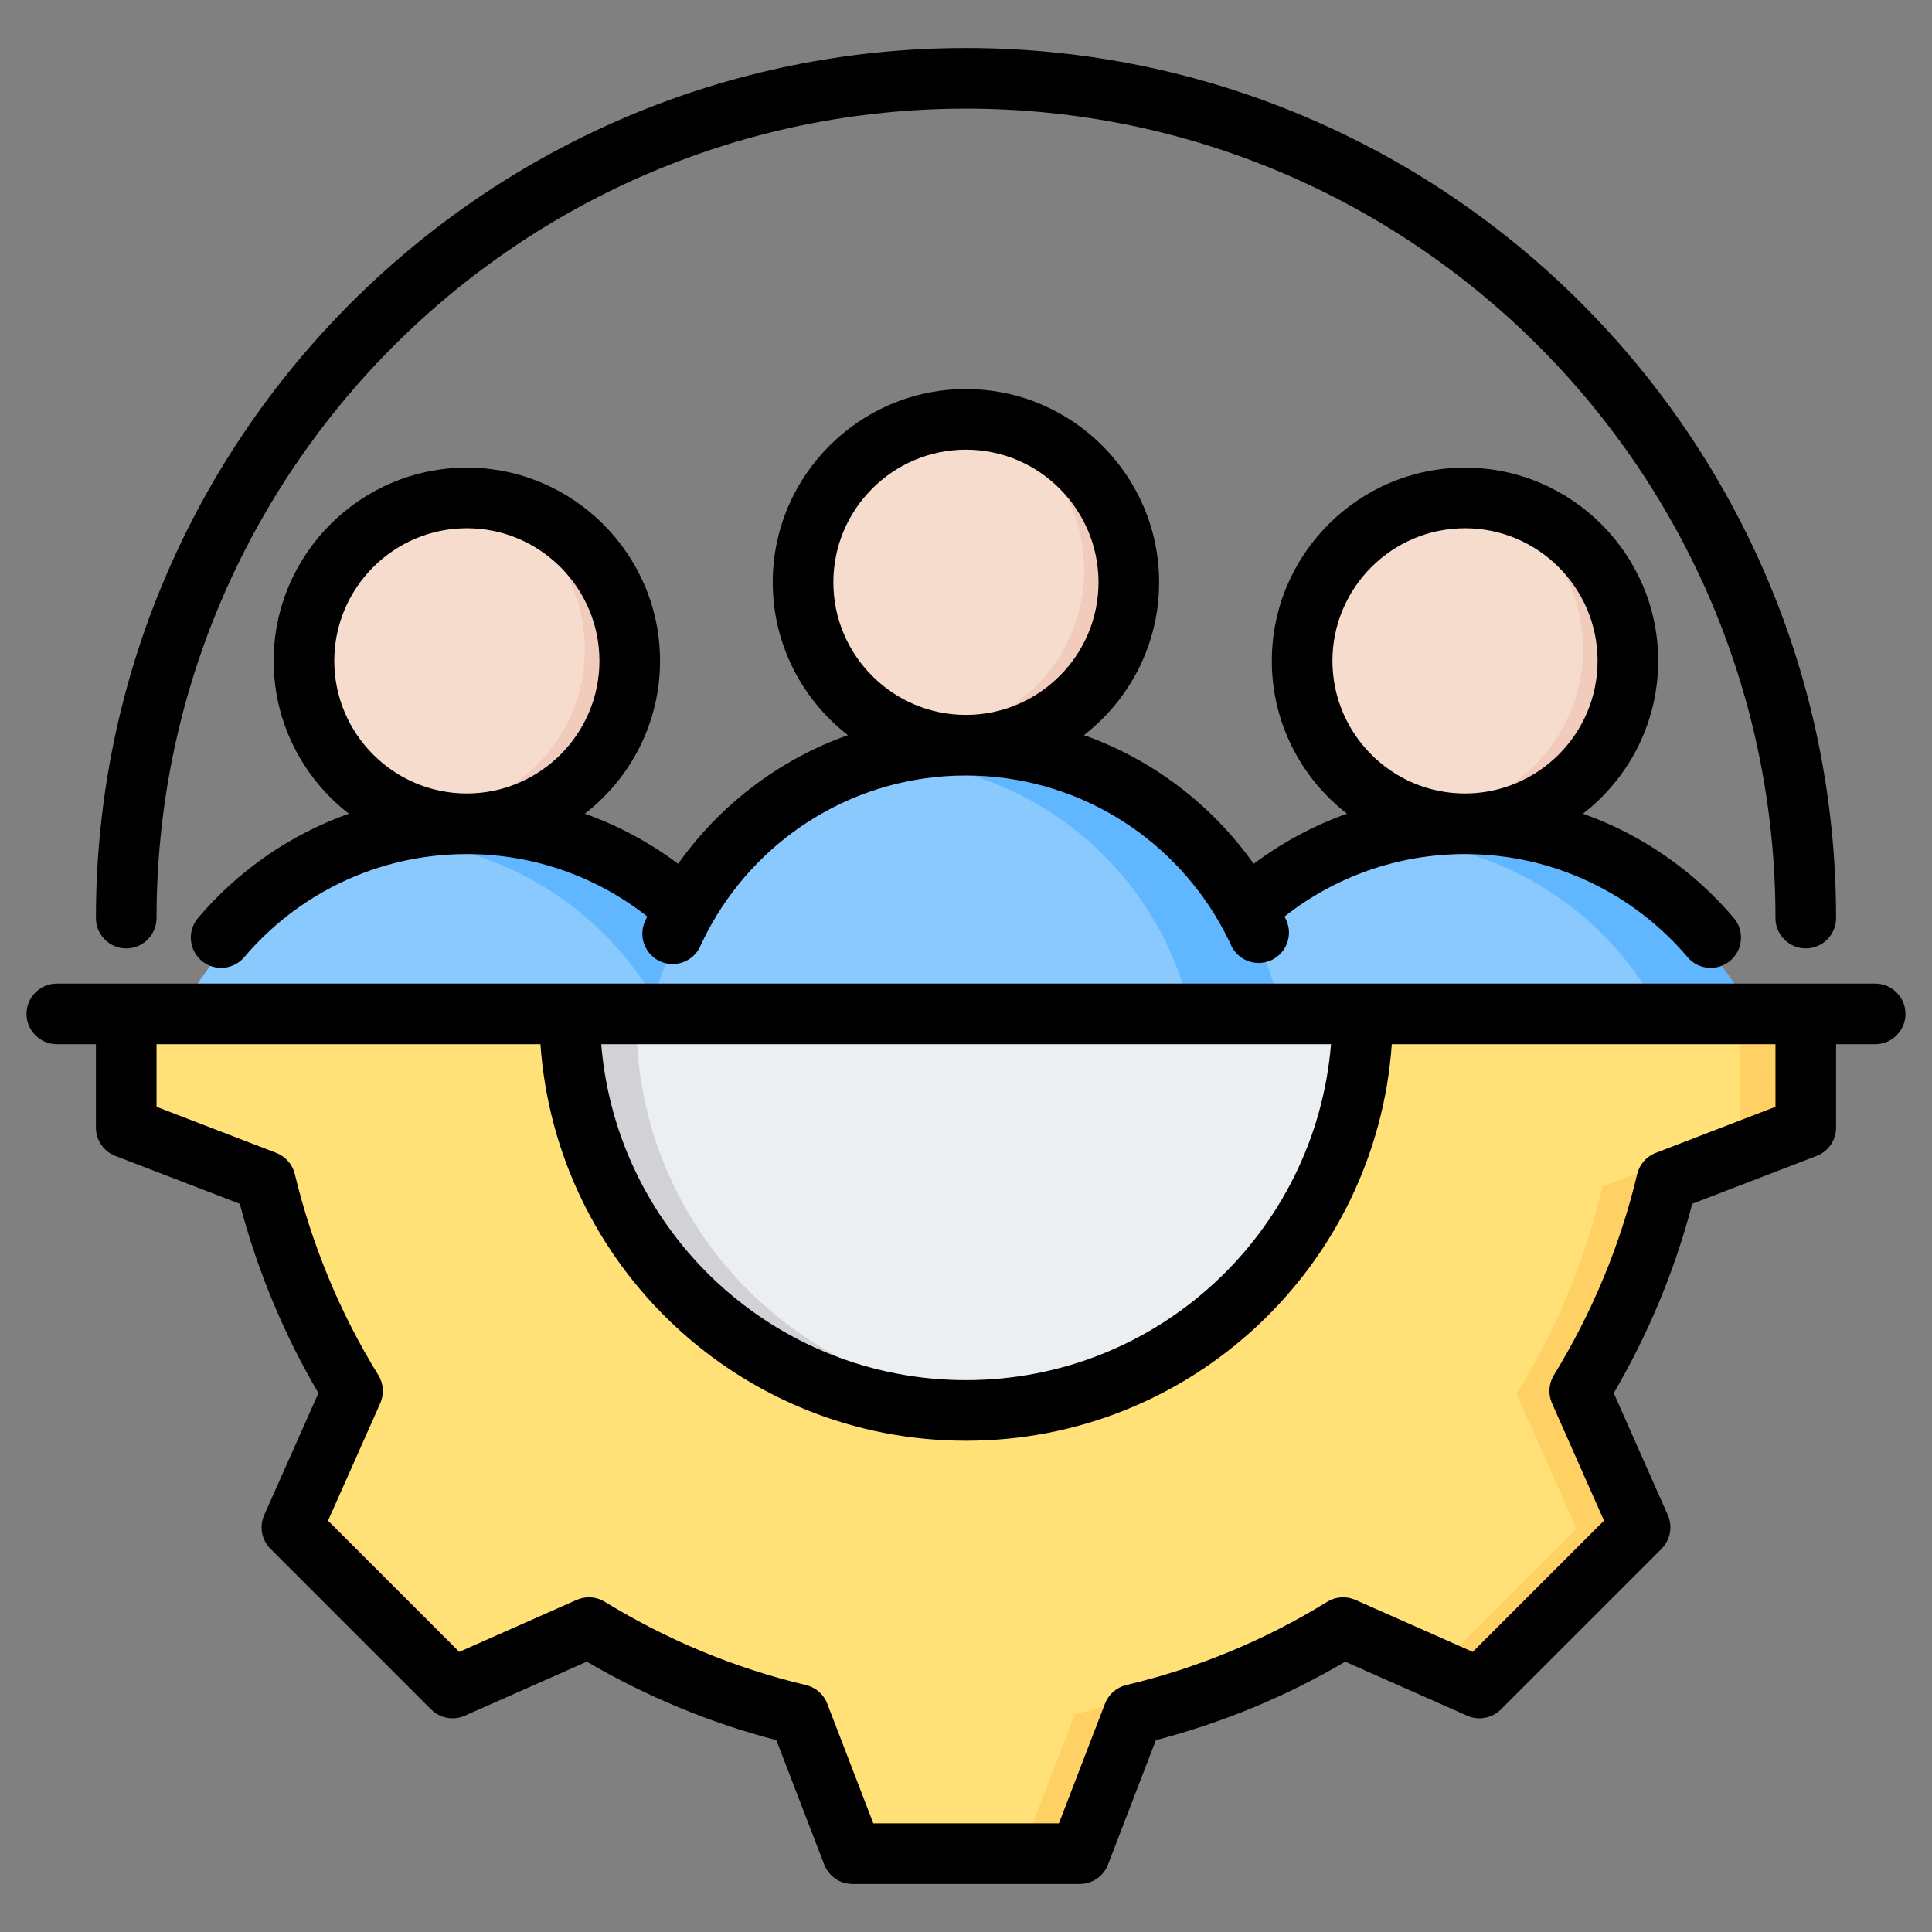 <?xml version="1.0" encoding="UTF-8"?>
<svg xmlns="http://www.w3.org/2000/svg" clip-rule="evenodd" fill-rule="evenodd" stroke-linejoin="round" stroke-miterlimit="2" viewBox="0 0 510 510">
  <rect x="0" y="0" width="510" height="510" fill="#808080" stroke="none"/>
  <g>
    <g>
      <g>
        <path d="m316.443 297.861h140.537c3.938 0 7.315-1.694 9.659-4.85 2.345-3.157 3.007-6.894 1.864-10.652-10.591-35.132-43.198-60.724-81.786-60.724-38.589 0-71.206 25.592-81.797 60.724-1.133 3.758-.481 7.495 1.864 10.652 2.344 3.156 5.731 4.85 9.659 4.85z" fill="#8ac9fe"></path>
        <path d="m456.98 297.861c3.938 0 7.315-1.694 9.659-4.85 2.345-3.157 3.007-6.894 1.864-10.652-10.591-35.132-43.198-60.724-81.786-60.724-4.089 0-8.107.291-12.035.842 33.208 4.69 60.283 28.468 69.752 59.882 1.143 3.758.491 7.495-1.854 10.652-2.344 3.156-5.731 4.85-9.659 4.85z" fill="#60b7ff"></path>
        <path d="m386.717 214.561c23.788 0 43.188-19.4 43.188-43.188 0-23.789-19.4-43.188-43.188-43.188-23.789 0-43.189 19.399-43.189 43.188 0 23.788 19.4 43.188 43.189 43.188z" fill="#f6dccd"></path>
        <path d="m386.717 128.185c23.848 0 43.188 19.339 43.188 43.188 0 23.858-19.34 43.188-43.188 43.188-2.045 0-4.059-.14-6.023-.411 21.003-2.936 37.176-20.963 37.176-42.777 0-21.805-16.173-39.841-37.176-42.767 1.964-.271 3.978-.421 6.023-.421z" fill="#f1cbbc"></path>
      </g>
      <g>
        <path d="m52.955 297.861h140.537c3.938 0 7.315-1.694 9.659-4.85 2.345-3.157 3.006-6.894 1.864-10.652-10.591-35.132-43.198-60.724-81.787-60.724-38.588 0-71.205 25.592-81.796 60.724-1.133 3.758-.481 7.495 1.863 10.652 2.345 3.156 5.732 4.85 9.66 4.85z" fill="#8ac9fe"></path>
        <path d="m193.492 297.861c3.938 0 7.315-1.694 9.659-4.85 2.345-3.157 3.006-6.894 1.864-10.652-10.591-35.132-43.198-60.724-81.787-60.724-4.088 0-8.106.291-12.034.842 33.208 4.69 60.283 28.468 69.752 59.882 1.142 3.758.491 7.495-1.854 10.652-2.345 3.156-5.731 4.85-9.659 4.85z" fill="#60b7ff"></path>
        <path d="m123.228 214.561c23.789 0 43.188-19.4 43.188-43.188 0-23.789-19.399-43.188-43.188-43.188-23.788 0-43.188 19.399-43.188 43.188 0 23.788 19.4 43.188 43.188 43.188z" fill="#f6dccd"></path>
        <path d="m123.228 128.185c23.849 0 43.188 19.339 43.188 43.188 0 23.858-19.339 43.188-43.188 43.188-2.044 0-4.058-.14-6.022-.411 21.003-2.936 37.176-20.963 37.176-42.777 0-21.805-16.173-39.841-37.176-42.767 1.964-.271 3.978-.421 6.022-.421z" fill="#f1cbbc"></path>
      </g>
      <g>
        <path d="m184.76 276.985h140.536c3.938 0 7.315-1.693 9.66-4.849 2.345-3.157 3.006-6.894 1.864-10.652-10.592-35.132-43.198-60.724-81.787-60.724s-71.205 25.592-81.797 60.724c-1.132 3.758-.481 7.495 1.864 10.652 2.345 3.156 5.732 4.849 9.66 4.849z" fill="#8ac9fe"></path>
        <path d="m325.296 276.985c3.938 0 7.315-1.693 9.66-4.849 2.345-3.157 3.006-6.894 1.864-10.652-10.592-35.132-43.198-60.724-81.787-60.724-4.088 0-8.107.291-12.035.842 33.208 4.689 60.283 28.468 69.753 59.882 1.142 3.758.491 7.495-1.854 10.652-2.345 3.156-5.732 4.849-9.66 4.849z" fill="#60b7ff"></path>
        <path d="m255.033 193.686c23.788 0 43.188-19.4 43.188-43.188 0-23.789-19.4-43.188-43.188-43.188-23.789 0-43.188 19.399-43.188 43.188 0 23.788 19.399 43.188 43.188 43.188z" fill="#f6dccd"></path>
        <path d="m255.033 107.31c23.848 0 43.188 19.339 43.188 43.188 0 23.858-19.34 43.188-43.188 43.188-2.044 0-4.058-.141-6.022-.411 21.002-2.936 37.175-20.963 37.175-42.777 0-21.805-16.173-39.842-37.175-42.768 1.964-.27 3.978-.42 6.022-.42z" fill="#f1cbbc"></path>
      </g>
      <g>
        <path d="m476.679 269.499v29.7l-36.344 13.988c-4.611 19.351-12.279 37.846-22.719 54.788l15.802 35.619-41.965 41.991-35.619-15.828c-16.941 10.44-35.437 18.133-54.813 22.744l-13.989 36.318h-59.373l-13.988-36.344c-19.351-4.611-37.847-12.278-54.788-22.718l-35.619 15.828-41.991-41.991 15.828-35.593c-10.44-16.968-18.133-35.463-22.744-54.814l-36.318-13.988v-29.7z" fill="#ffe177"></path>
        <path d="m476.679 269.499v29.7l-36.344 13.988c-4.611 19.351-12.279 37.846-22.719 54.788l15.802 35.619-41.965 41.991-11.968-5.311 36.681-36.68-15.828-35.619c10.44-16.942 18.107-35.437 22.718-54.788l36.344-13.988v-29.7zm-317.796 160.258-35.619 15.828-5.31-5.311 33.468-14.869c2.435 1.503 4.922 2.953 7.461 4.352zm196.951 0c-16.941 10.44-35.437 18.133-54.813 22.744l-13.989 36.318h-17.278l13.988-36.318c19.377-4.611 45.333-16.656 62.3-27.096z" fill="#ffd064"></path>
        <path d="m355.245 269.499v.01c0 55.45-44.964 100.414-100.434 100.414-55.449 0-100.413-44.964-100.413-100.414 0-.003 0-.006 0-.01z" fill="#eceff1"></path>
        <path d="m167.985 269.499v.01c0 53.165 41.353 96.68 93.64 100.189-2.264.143-4.529.225-6.814.225-55.449 0-100.413-44.964-100.413-100.414 0-.003 0-.006 0-.01z" fill="#d1d1d6"></path>
      </g>
    </g>
    <path d="m123.226 225.459c-23.545 0-44.623 10.567-58.757 27.216-2.858 3.366-7.91 3.779-11.276.921s-3.779-7.91-.921-11.276c10.512-12.383 24.207-21.979 39.818-27.523-12.062-9.344-19.85-23.966-19.85-40.346 0-28.088 22.898-51.008 50.986-51.008 28.113 0 51.008 22.921 51.008 51.008 0 16.38-7.788 31.004-19.856 40.348 8.916 3.167 17.206 7.653 24.634 13.225 10.988-15.502 26.599-27.495 44.823-33.967-12.063-9.344-19.85-23.966-19.85-40.347 0-28.087 22.897-51.007 50.985-51.007 28.113 0 51.008 22.921 51.008 51.007 0 16.381-7.788 31.005-19.856 40.349 18.227 6.473 33.838 18.465 44.821 33.966 7.43-5.573 15.72-10.061 24.636-13.227-12.063-9.344-19.85-23.967-19.85-40.347 0-28.088 22.897-51.008 50.985-51.008 28.113 0 51.008 22.921 51.008 51.008 0 16.38-7.787 31.004-19.856 40.348 15.615 5.545 29.309 15.14 39.819 27.521 2.857 3.367 2.444 8.419-.922 11.276-3.366 2.858-8.419 2.445-11.276-.922-14.133-16.649-35.216-27.215-58.773-27.215-17.976 0-34.515 6.159-47.622 16.482.144.304.286.608.427.914 1.848 4.01.092 8.765-3.918 10.614-4.01 1.848-8.765.092-10.614-3.918-.865-1.877-1.803-3.713-2.811-5.505-.05-.087-.099-.174-.148-.262-13.242-23.328-38.308-39.066-67.058-39.066-28.735 0-53.795 15.738-67.044 39.065-.049.088-.099.176-.149.263-1.056 1.875-2.035 3.799-2.934 5.768-1.834 4.016-6.584 5.788-10.6 3.954s-5.788-6.584-3.954-10.601c.188-.411.379-.82.572-1.228-13.108-10.323-29.651-16.48-47.635-16.48zm0-16c19.295 0 35.008-15.732 35.008-35.008 0-19.277-15.713-35.008-35.008-35.008-19.276 0-34.986 15.732-34.986 35.008 0 19.275 15.71 35.008 34.986 35.008zm131.744-20.741c19.295 0 35.008-15.731 35.008-35.008 0-19.276-15.713-35.007-35.008-35.007-19.276 0-34.985 15.732-34.985 35.007 0 19.276 15.709 35.008 34.985 35.008zm131.744 20.741c19.295 0 35.008-15.732 35.008-35.008 0-19.277-15.713-35.008-35.008-35.008-19.275 0-34.985 15.732-34.985 35.008 0 19.275 15.71 35.008 34.985 35.008zm-361.393 66.184h-10.321c-4.415 0-8-3.584-8-8 0-4.415 3.585-8 8-8h480c4.415 0 8 3.585 8 8 0 4.416-3.585 8-8 8h-10.321v22.021c0 3.309-2.038 6.277-5.127 7.466 0 0-32.843 12.64-32.842 12.639-4.574 17.531-11.573 34.323-20.716 49.968l14.268 32.21c1.339 3.024.68 6.559-1.658 8.897l-42.403 42.403c-2.338 2.338-5.874 2.997-8.897 1.658 0 0-32.193-14.26-32.193-14.261-15.608 9.184-32.446 16.142-49.985 20.71l-12.64 32.841c-1.188 3.089-4.156 5.127-7.466 5.127h-59.98c-3.309 0-6.277-2.038-7.466-5.127 0 0-12.639-32.839-12.638-32.839-17.582-4.574-34.381-11.574-50.03-20.719l-32.21 14.268c-3.023 1.339-6.559.68-8.897-1.658l-42.403-42.403c-2.341-2.341-2.998-5.882-1.653-8.907 0 0 14.312-32.189 14.313-32.189-9.181-15.605-16.141-32.439-20.754-49.974l-32.854-12.644c-3.089-1.189-5.127-4.157-5.127-7.466zm443.358 0h-101.28c-4.105 58.491-52.865 104.679-112.399 104.679-59.535 0-108.239-46.187-112.338-104.679h-101.341v16.527l31.599 12.162c2.455.945 4.288 3.036 4.904 5.593 4.513 18.745 11.915 36.682 22.04 53.055 1.391 2.249 1.58 5.041.506 7.458 0 0-13.774 30.978-13.774 30.978l34.637 34.637 30.983-13.724c2.404-1.064 5.178-.88 7.419.493 16.433 10.068 34.31 17.535 53.115 21.99 2.57.609 4.673 2.447 5.622 4.912l12.161 31.598h48.994l12.161-31.598c.948-2.463 3.05-4.3 5.617-4.91 18.737-4.453 36.665-11.854 53.031-21.974 2.247-1.389 5.033-1.58 7.448-.511l30.983 13.724 34.643-34.643-13.724-30.983c-1.065-2.404-.88-5.177.493-7.419 10.068-16.433 17.536-34.312 21.992-53.06.61-2.567 2.447-4.669 4.909-5.616l31.599-12.162zm-117.327 0h-192.644c4.063 49.645 45.599 88.679 96.292 88.679 50.694 0 92.284-39.033 96.352-88.679zm-310.031-33.286c0 4.415-3.584 8-8 8-4.415 0-8-3.585-8-8 0-126.763 102.916-229.679 229.679-229.679s229.679 102.916 229.679 229.679c0 4.415-3.585 8-8 8-4.416 0-8-3.585-8-8 0-117.933-95.747-213.679-213.679-213.679s-213.679 95.746-213.679 213.679z"></path>
  </g>
</svg>

